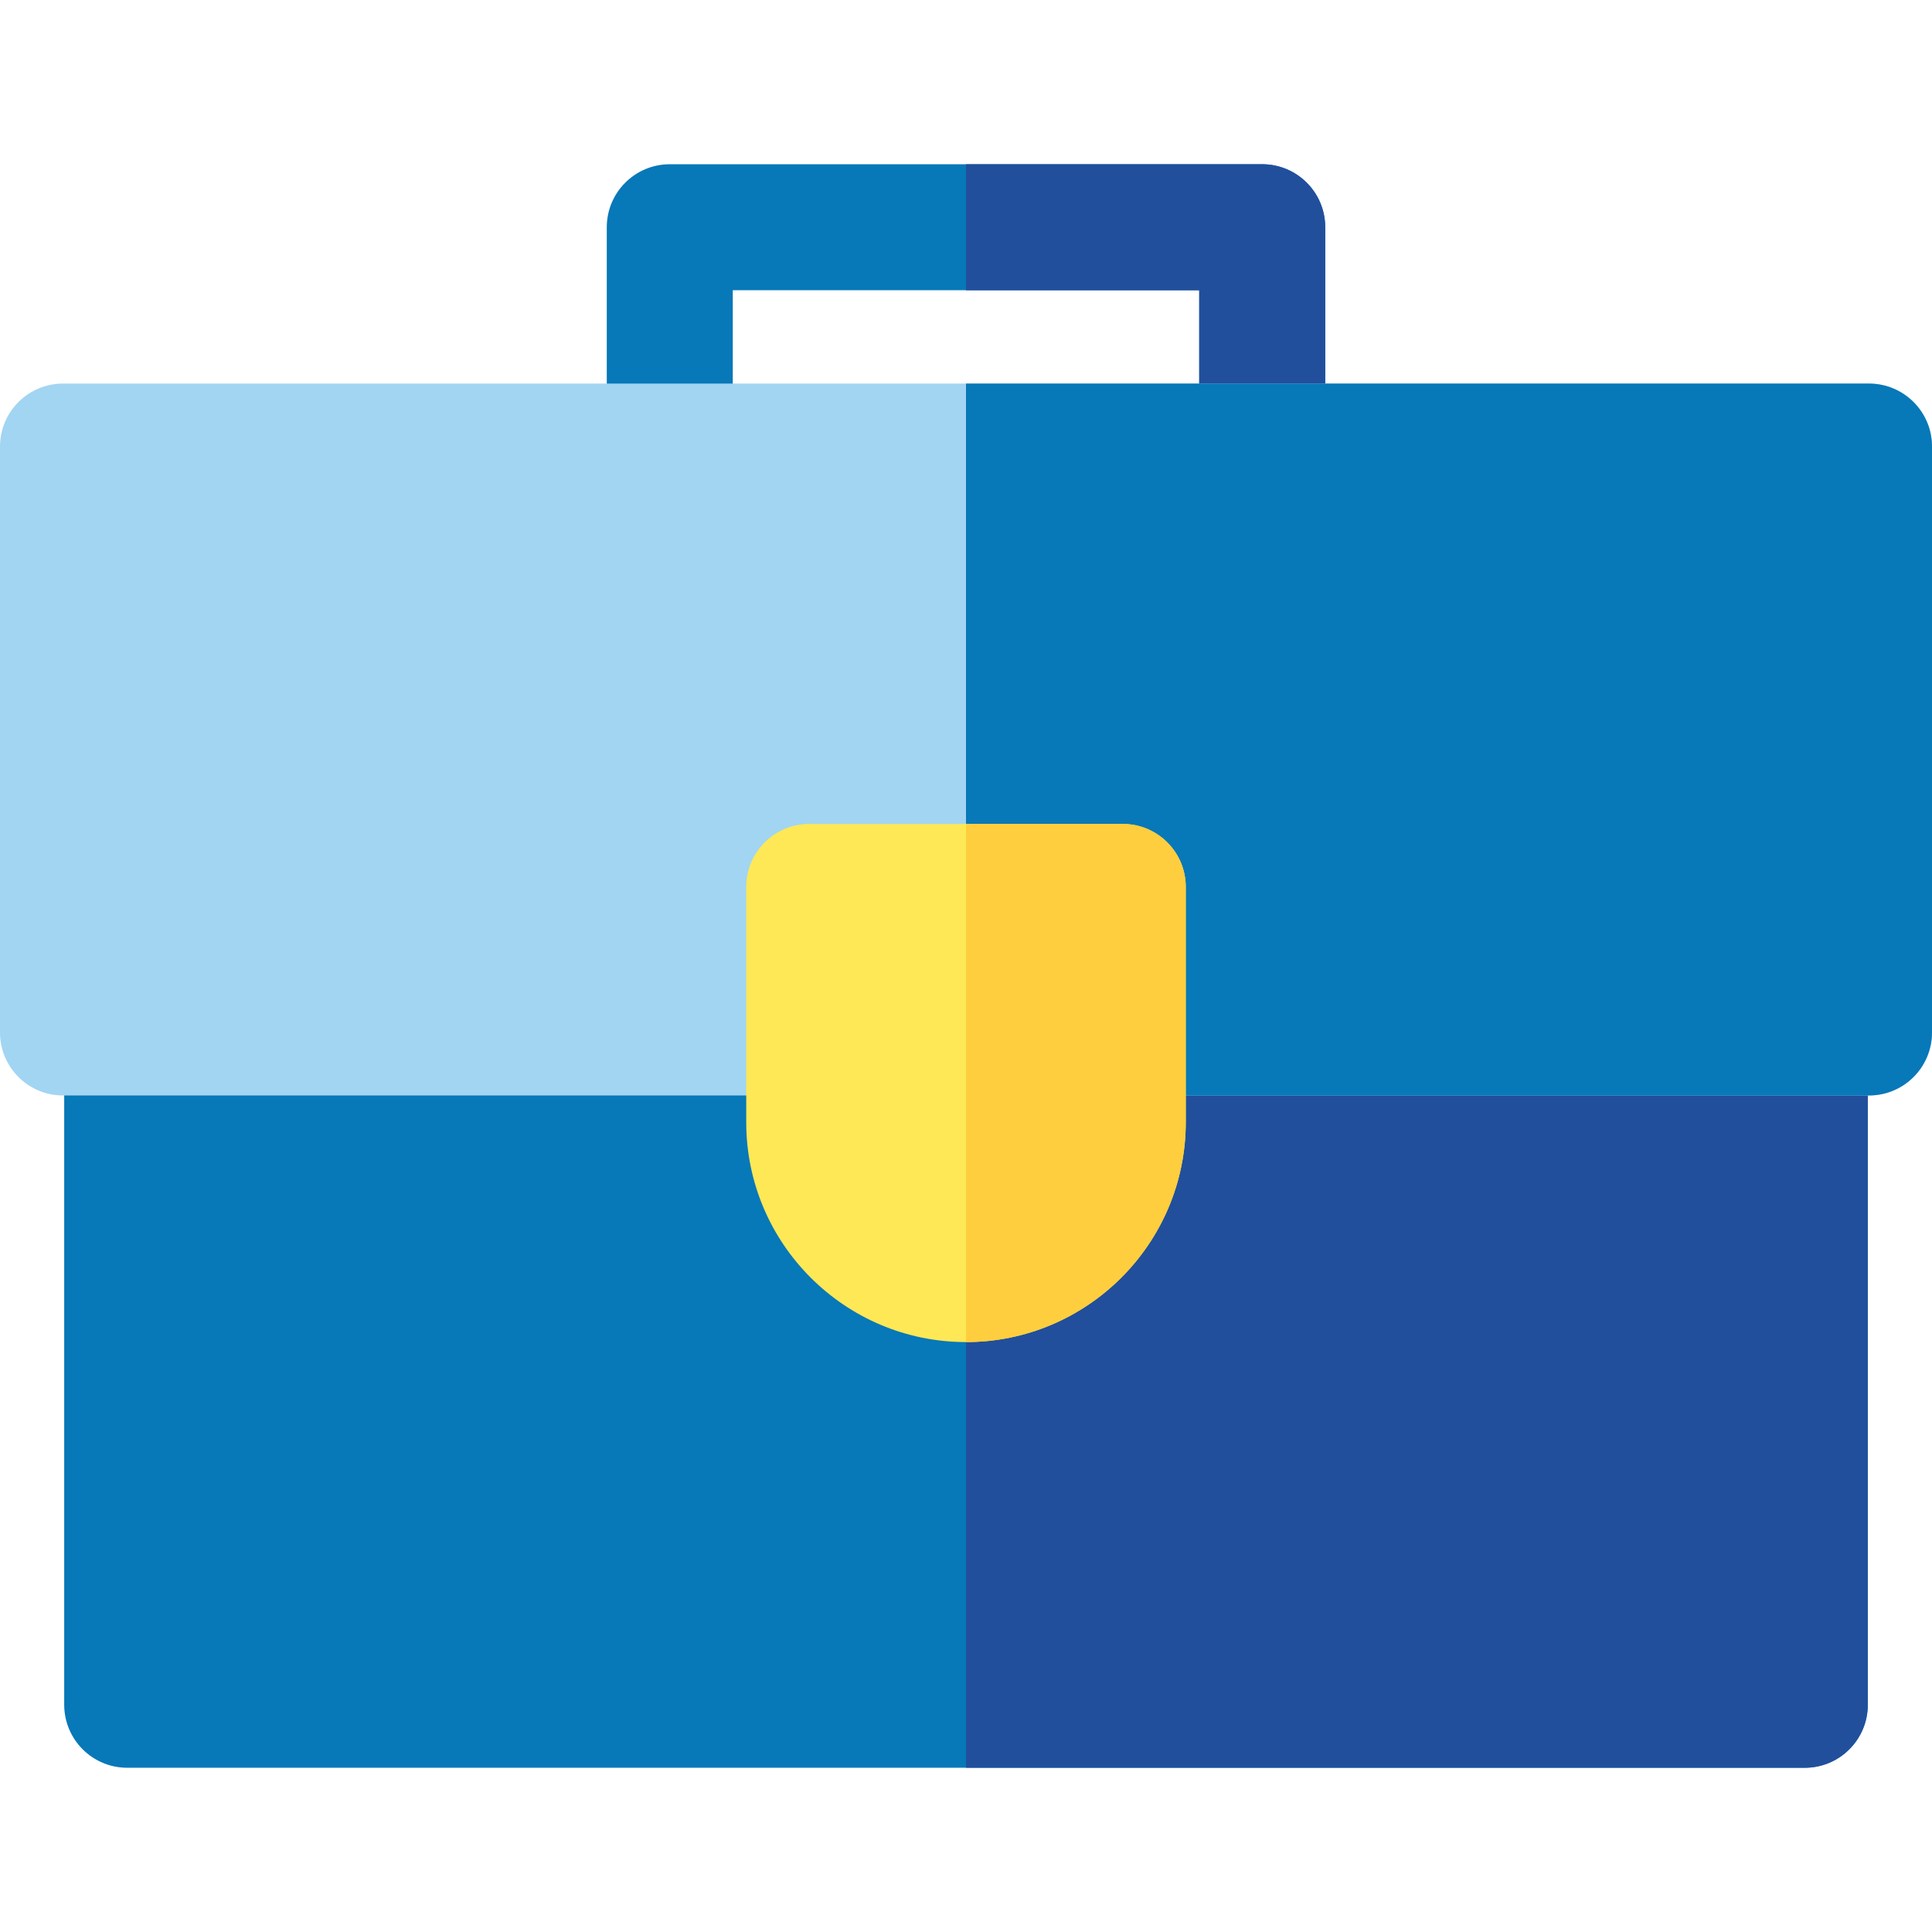 <?xml version="1.0" encoding="iso-8859-1"?>
<!-- Uploaded to: SVG Repo, www.svgrepo.com, Generator: SVG Repo Mixer Tools -->
<svg height="800px" width="800px" version="1.1" id="Layer_1" xmlns="http://www.w3.org/2000/svg" xmlns:xlink="http://www.w3.org/1999/xlink" 
	 viewBox="0 0 512 512" xml:space="preserve">
<path style="fill:#0778B8;" d="M334.501,135.042c-9.22,0-16.696-7.475-16.696-16.696v-41.43h-123.61v41.43
	c0,9.22-7.475,16.696-16.696,16.696c-9.22,0-16.696-7.475-16.696-16.696V60.221c0-9.22,7.475-16.696,16.696-16.696h157.003
	c9.22,0,16.696,7.475,16.696,16.696v58.125C351.196,127.567,343.722,135.042,334.501,135.042z"/>
<path style="fill:#224F9C;" d="M334.501,43.526H256v33.391h61.805v41.43c0,9.22,7.475,16.696,16.696,16.696
	s16.696-7.475,16.696-16.696V60.221C351.196,51.001,343.722,43.526,334.501,43.526z"/>
<path style="fill:#0778B8;" d="M478.288,468.474H33.712c-9.22,0-16.696-7.475-16.696-16.696V273.615
	c0-9.22,7.475-16.696,16.696-16.696h180.743c9.22,0,16.696,7.475,16.696,16.696v23.807c0,13.703,11.148,24.85,24.85,24.85
	s24.85-11.148,24.85-24.85v-23.807c0-9.22,7.475-16.696,16.696-16.696h180.743c9.22,0,16.696,7.475,16.696,16.696v178.163
	C494.984,460.999,487.509,468.474,478.288,468.474z"/>
<path style="fill:#224F9C;" d="M478.288,256.919H297.545c-9.22,0-16.696,7.475-16.696,16.696v23.807
	c0,13.703-11.148,24.85-24.85,24.85v146.203h222.288c9.22,0,16.696-7.475,16.696-16.696V273.615
	C494.984,264.395,487.509,256.919,478.288,256.919z"/>
<path style="fill:#A2D5F2;" d="M495.304,290.311H297.545c-9.22,0-16.696-7.475-16.696-16.696v-21.871h-49.7v21.871
	c0,9.22-7.475,16.696-16.696,16.696H16.696C7.475,290.311,0,282.835,0,273.615V118.347c0-9.22,7.475-16.696,16.696-16.696h478.609
	c9.22,0,16.696,7.475,16.696,16.696v155.268C512,282.835,504.525,290.311,495.304,290.311z"/>
<path style="fill:#0778B8;" d="M495.304,101.651H256v150.093h24.85v21.871c0,9.22,7.475,16.696,16.696,16.696h197.759
	c9.22,0,16.696-7.475,16.696-16.696V118.347C512,109.126,504.525,101.651,495.304,101.651z"/>
<path style="fill:#FEE856;" d="M256,355.663c-32.115,0-58.241-26.128-58.241-58.241v-62.374c0-9.22,7.475-16.696,16.696-16.696
	h83.091c9.22,0,16.696,7.475,16.696,16.696v62.374C314.241,329.535,288.115,355.663,256,355.663z"/>
<path style="fill:#FFCE3E;" d="M297.545,218.352H256v137.311c32.115,0,58.241-26.128,58.241-58.241v-62.374
	C314.241,225.828,306.766,218.352,297.545,218.352z"/>
</svg>